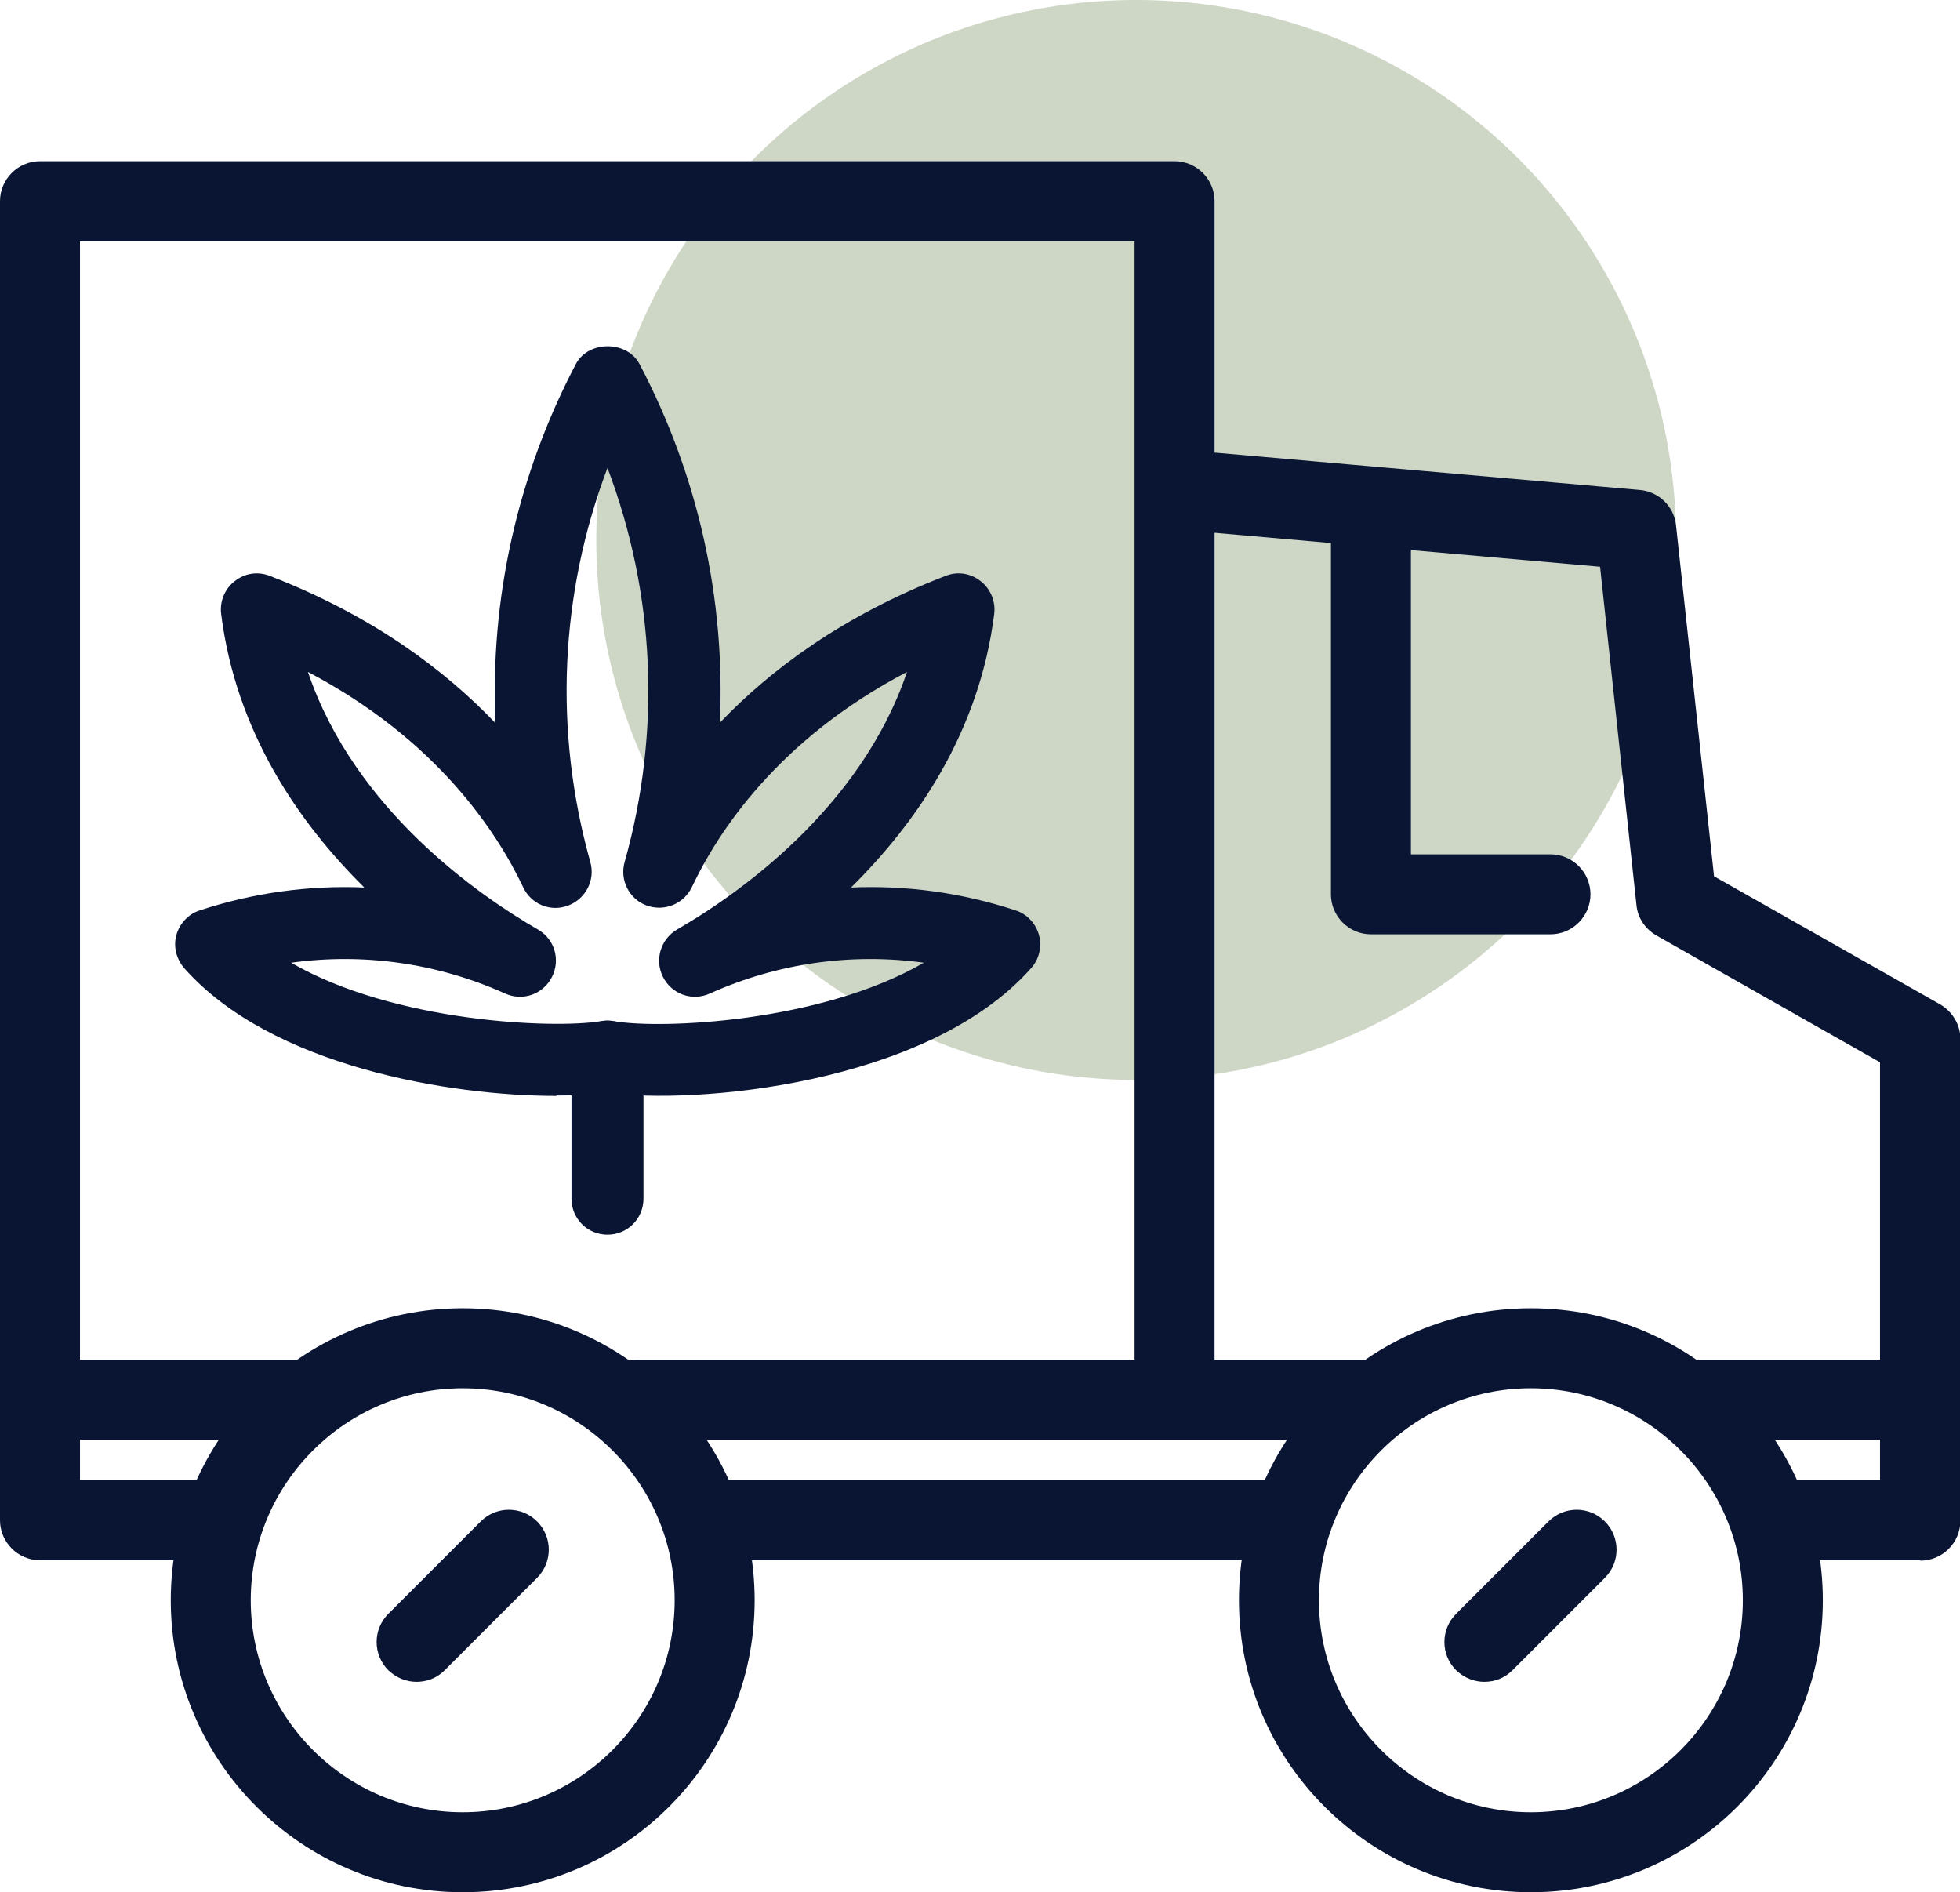 <svg xmlns="http://www.w3.org/2000/svg" id="uuid-e81bf1f8-8129-40d0-ac62-2bb6f7a80020" data-name="Layer 2" viewBox="0 0 49.01 47.31"><g id="uuid-5783d62a-1b0e-4964-85dc-6b85a0eef300" data-name="Marijuana Icons"><circle cx="28.41" cy="13.5" r="13.5" style="fill: #ced6c5; stroke-width: 0px;"></circle><path d="M48.01,39.01h-3.14c-.55,0-1-.45-1-1s.45-1,1-1h2.14v-10.45l-5.59-3.17c-.28-.16-.47-.44-.5-.76l-.91-8.46-10.56-.93c-.55-.05-.96-.53-.91-1.08.05-.55.53-.96,1.08-.91l11.38,1c.48.04.86.41.91.89l.95,8.77,5.65,3.2c.31.18.51.51.51.87v12.04c0,.55-.45,1-1,1Z" style="fill: #0a1534; stroke-width: 0px;"></path><path d="M31.65,39.01h-14.08c-.55,0-1-.45-1-1s.45-1,1-1h14.08c.55,0,1,.45,1,1s-.45,1-1,1Z" style="fill: #0a1534; stroke-width: 0px;"></path><path d="M5.37,39.01H1c-.55,0-1-.45-1-1V5.03c0-.55.45-1,1-1h28.37c.55,0,1,.45,1,1v29.23c0,.55-.45,1-1,1s-1-.45-1-1V6.03H2v30.98h3.37c.55,0,1,.45,1,1s-.45,1-1,1Z" style="fill: #0a1534; stroke-width: 0px;"></path><path d="M38.28,47.31c-4.02,0-7.3-3.27-7.3-7.3s3.27-7.3,7.3-7.3,7.3,3.27,7.3,7.3-3.27,7.3-7.3,7.3ZM38.28,34.71c-2.92,0-5.3,2.38-5.3,5.3s2.38,5.3,5.3,5.3,5.3-2.38,5.3-5.3-2.38-5.3-5.3-5.3Z" style="fill: #0a1534; stroke-width: 0px;"></path><g><path d="M15.19,30.87c-.5,0-.9-.4-.9-.9v-3.55c0-.5.4-.9.9-.9s.9.4.9.9v3.55c0,.5-.4.9-.9.9Z" style="fill: #0a1534; stroke-width: 0px;"></path><path d="M13.91,27.4c-2.64,0-7.12-.73-9.3-3.19-.2-.23-.28-.54-.2-.83s.3-.53.59-.62c1.34-.44,2.73-.63,4.11-.57-1.64-1.62-3.21-3.89-3.58-6.84-.04-.31.09-.63.34-.82.25-.2.58-.25.88-.13,2.56.99,4.37,2.35,5.64,3.68-.14-3.09.54-6.18,2.01-8.98.31-.59,1.28-.59,1.59,0,1.47,2.79,2.15,5.88,2.01,8.97,1.27-1.33,3.08-2.68,5.64-3.67.3-.12.63-.07.88.13.25.19.38.51.34.82-.37,2.95-1.94,5.22-3.58,6.84,1.39-.06,2.77.13,4.11.57.29.09.51.33.59.62s0,.61-.2.83c-2.6,2.93-8.46,3.41-10.58,3.11-.34.05-.78.07-1.28.07ZM7.28,24.07c2.57,1.49,6.56,1.66,7.76,1.46.1-.02.2-.02.3,0,1.2.21,5.19.03,7.76-1.46-1.81-.25-3.66.01-5.35.77-.44.2-.95.02-1.17-.41-.22-.43-.06-.95.35-1.19,1.44-.83,4.58-2.98,5.75-6.44-3.25,1.7-4.74,4.03-5.38,5.38-.2.42-.69.62-1.13.46-.44-.16-.68-.64-.55-1.09.92-3.28.76-6.71-.43-9.85-1.19,3.14-1.35,6.57-.43,9.85.13.45-.11.92-.55,1.09-.44.17-.93-.03-1.13-.46-.64-1.35-2.14-3.68-5.38-5.38,1.17,3.46,4.31,5.61,5.75,6.44.42.24.57.76.35,1.19-.22.43-.73.61-1.17.41-1.69-.76-3.54-1.02-5.35-.77Z" style="fill: #0a1534; stroke-width: 0px;"></path></g><path d="M37.12,42.05c-.26,0-.51-.1-.71-.29-.39-.39-.39-1.02,0-1.41l2.31-2.31c.39-.39,1.02-.39,1.41,0s.39,1.02,0,1.41l-2.31,2.31c-.2.2-.45.29-.71.29Z" style="fill: #0a1534; stroke-width: 0px;"></path><path d="M11.57,47.31c-4.02,0-7.3-3.27-7.3-7.3s3.27-7.3,7.3-7.3,7.3,3.27,7.3,7.3-3.27,7.3-7.3,7.3ZM11.57,34.71c-2.92,0-5.3,2.38-5.3,5.3s2.38,5.3,5.3,5.3,5.3-2.38,5.3-5.3-2.38-5.3-5.3-5.3Z" style="fill: #0a1534; stroke-width: 0px;"></path><path d="M10.42,42.05c-.26,0-.51-.1-.71-.29-.39-.39-.39-1.02,0-1.41l2.31-2.31c.39-.39,1.02-.39,1.41,0s.39,1.02,0,1.41l-2.31,2.31c-.2.2-.45.29-.71.29Z" style="fill: #0a1534; stroke-width: 0px;"></path><path d="M7.43,36H1c-.55,0-1-.45-1-1s.45-1,1-1h6.43c.55,0,1,.45,1,1s-.45,1-1,1Z" style="fill: #0a1534; stroke-width: 0px;"></path><path d="M47.12,36h-4.85c-.55,0-1-.45-1-1s.45-1,1-1h4.85c.55,0,1,.45,1,1s-.45,1-1,1Z" style="fill: #0a1534; stroke-width: 0px;"></path><path d="M34.46,36H15.91c-.55,0-1-.45-1-1s.45-1,1-1h18.55c.55,0,1,.45,1,1s-.45,1-1,1Z" style="fill: #0a1534; stroke-width: 0px;"></path><path d="M38.77,23.36h-4.49c-.55,0-1-.45-1-1v-9.36c0-.55.45-1,1-1s1,.45,1,1v8.36h3.49c.55,0,1,.45,1,1s-.45,1-1,1Z" style="fill: #0a1534; stroke-width: 0px;"></path></g></svg>